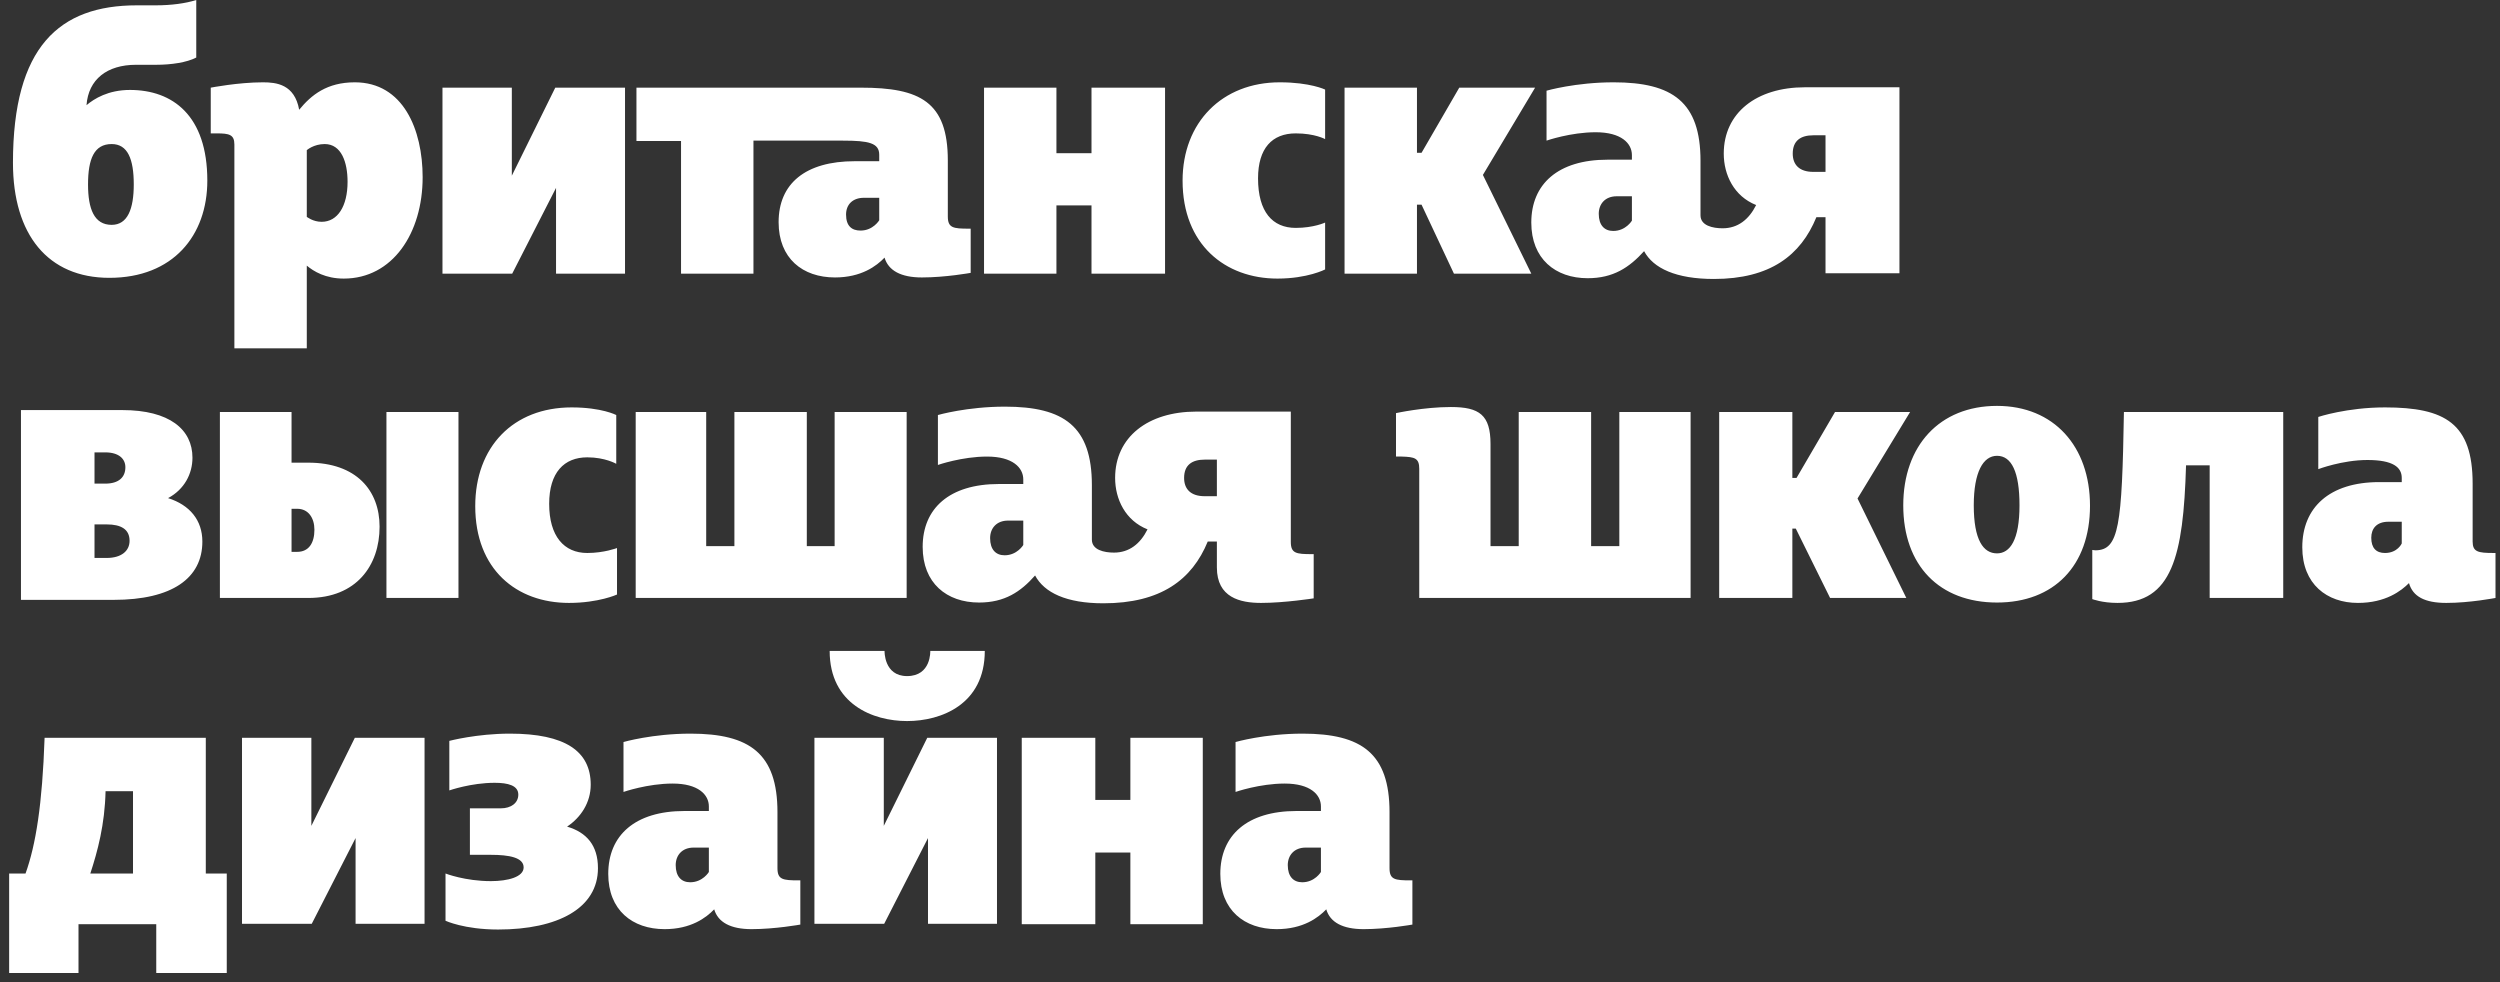 <?xml version="1.0" encoding="UTF-8"?> <svg xmlns="http://www.w3.org/2000/svg" xmlns:xlink="http://www.w3.org/1999/xlink" width="257px" height="101px" viewBox="0 0 257 101"><rect x="0" y="0" width="257" height="101" fill="#333333" stroke="none"/> <title>f8eb793b3c44b7272442741d60a789c4</title> <g id="Page-1" stroke="none" stroke-width="1" fill="none" fill-rule="evenodd"> <g id="f8eb793b3c44b7272442741d60a789c4" transform="translate(0.94, 0)" fill="#FFFFFF"> <path d="M7.13,95.007 L15.123,95.007 L15.123,100.022 L22.371,100.022 L22.371,89.796 L20.216,89.796 L20.216,75.849 L3.644,75.849 C3.409,82.705 2.742,86.858 1.685,89.796 L-2.84217094e-14,89.796 L-2.84217094e-14,100.022 L7.13,100.022 L7.13,95.007 Z M50.265,95.555 C56.416,95.555 60.53,93.361 60.53,89.248 C60.53,86.897 59.355,85.565 57.357,84.977 C58.767,84.037 59.786,82.509 59.786,80.668 C59.786,77.22 57.161,75.418 51.48,75.418 C48.072,75.418 45.251,76.162 45.251,76.162 L45.251,81.255 C45.251,81.255 47.484,80.472 49.913,80.472 C51.284,80.472 52.342,80.746 52.342,81.686 C52.342,82.548 51.598,83.097 50.54,83.097 L47.366,83.097 L47.366,87.876 L49.521,87.876 C51.402,87.876 52.89,88.151 52.89,89.169 C52.89,90.149 51.284,90.58 49.521,90.58 C46.857,90.58 44.859,89.796 44.859,89.796 L44.859,94.654 C44.859,94.654 46.779,95.555 50.265,95.555 Z M104.096,95.007 L111.658,95.007 L111.658,87.641 L115.262,87.641 L115.262,95.007 L122.706,95.007 L122.706,75.849 L115.262,75.849 L115.262,82.235 L111.658,82.235 L111.658,75.849 L104.096,75.849 L104.096,95.007 Z M70.011,90.697 C69.11,90.697 68.522,90.11 68.522,88.934 C68.522,87.916 69.188,87.132 70.364,87.132 L71.931,87.132 L71.931,89.64 C71.931,89.64 71.304,90.697 70.011,90.697 Z M132.931,90.697 C132.03,90.697 131.443,90.11 131.443,88.934 C131.443,87.916 132.109,87.132 133.284,87.132 L134.851,87.132 L134.851,89.64 C134.851,89.64 134.224,90.697 132.931,90.697 Z M89.953,94.968 L94.458,86.153 L94.458,94.968 L101.55,94.968 L101.55,75.849 L94.38,75.849 L89.914,84.899 L89.914,75.849 L82.783,75.849 L82.783,94.968 L89.953,94.968 Z M31.107,94.968 L35.613,86.153 L35.613,94.968 L42.704,94.968 L42.704,75.849 L35.535,75.849 L31.068,84.899 L31.068,75.849 L23.938,75.849 L23.938,94.968 L31.107,94.968 Z M9.912,81.334 L12.733,81.334 L12.733,89.796 L8.345,89.796 C9.089,87.524 9.834,84.781 9.912,81.334 Z M139.239,95.516 C141.668,95.516 144.254,95.046 144.254,95.046 L144.254,90.501 L144.058,90.501 C142.452,90.501 141.903,90.423 141.903,89.248 L141.903,83.488 C141.903,77.455 139.043,75.418 132.97,75.418 C129.053,75.418 126.075,76.28 126.075,76.28 L126.075,81.412 C126.075,81.412 128.543,80.55 131.129,80.55 C133.754,80.55 134.851,81.686 134.851,82.901 L134.851,83.371 L132.344,83.371 C127.25,83.371 124.508,85.878 124.508,89.835 C124.508,93.557 126.976,95.516 130.306,95.516 C133.01,95.516 134.577,94.341 135.4,93.479 C135.791,94.811 137.084,95.516 139.239,95.516 Z M76.319,95.516 C78.748,95.516 81.334,95.046 81.334,95.046 L81.334,90.501 L81.138,90.501 C79.532,90.501 78.983,90.423 78.983,89.248 L78.983,83.488 C78.983,77.455 76.123,75.418 70.05,75.418 C66.133,75.418 63.155,76.28 63.155,76.28 L63.155,81.412 C63.155,81.412 65.623,80.55 68.209,80.55 C70.834,80.55 71.931,81.686 71.931,82.901 L71.931,83.371 L69.424,83.371 C64.33,83.371 61.588,85.878 61.588,89.835 C61.588,93.557 64.056,95.516 67.386,95.516 C70.09,95.516 71.657,94.341 72.479,93.479 C72.871,94.811 74.164,95.516 76.319,95.516 Z M92.304,69.502 C89.914,69.502 89.992,66.916 89.992,66.916 L84.35,66.916 C84.35,72.401 88.817,74.125 92.304,74.125 C95.83,74.125 100.296,72.401 100.296,66.916 L94.693,66.916 C94.693,66.916 94.811,69.502 92.304,69.502 Z M124.155,55.672 L124.155,58.336 C124.155,61.431 126.545,61.98 128.7,61.98 C131.129,61.98 134.107,61.51 134.107,61.51 L134.107,56.965 L133.911,56.965 C132.304,56.965 131.756,56.887 131.756,55.711 L131.756,42.312 L122.04,42.312 C117.064,42.312 113.695,44.937 113.695,49.129 C113.695,51.323 114.753,53.517 117.025,54.418 C116.281,55.907 115.144,56.808 113.577,56.808 C112.559,56.808 111.305,56.534 111.305,55.476 L111.305,49.874 C111.305,43.84 108.445,41.803 102.372,41.803 C98.454,41.803 95.477,42.665 95.477,42.665 L95.477,47.797 C95.477,47.797 97.945,46.935 100.531,46.935 C103.156,46.935 104.253,48.071 104.253,49.286 L104.253,49.756 L101.746,49.756 C96.652,49.756 93.91,52.264 93.91,56.22 C93.91,59.942 96.378,61.941 99.708,61.941 C102.333,61.941 103.979,60.844 105.467,59.159 C106.408,60.922 108.68,62.019 112.48,62.019 C118.396,62.019 121.609,59.59 123.215,55.672 L124.155,55.672 Z M183.314,54.34 L183.667,54.34 L187.193,61.47 L195.029,61.47 L190.014,51.245 L195.42,42.351 L187.702,42.351 L183.745,49.129 L183.314,49.129 L183.314,42.351 L175.792,42.351 L175.792,61.47 L183.314,61.47 L183.314,54.34 Z M8.776,57.357 L8.776,53.909 L10.03,53.909 C11.518,53.909 12.38,54.418 12.38,55.594 C12.38,56.651 11.518,57.357 10.03,57.357 L8.776,57.357 Z M244.236,56.847 C243.335,56.847 242.826,56.338 242.826,55.28 C242.826,54.34 243.374,53.635 244.589,53.635 L245.96,53.635 L245.96,55.868 C245.96,55.868 245.529,56.847 244.236,56.847 Z M104.253,56.025 C104.253,56.025 103.626,57.083 102.333,57.083 C101.432,57.083 100.844,56.495 100.844,55.319 C100.844,54.301 101.51,53.517 102.686,53.517 L104.253,53.517 L104.253,56.025 Z M29.031,56.73 L29.031,52.303 L29.619,52.303 C30.755,52.303 31.382,53.243 31.382,54.457 C31.382,55.829 30.794,56.73 29.619,56.73 L29.031,56.73 Z M214.147,61.588 C214.147,61.588 215.166,61.98 216.733,61.98 C222.336,61.98 223.511,57.2 223.785,47.836 L226.214,47.836 L226.214,61.47 L233.776,61.47 L233.776,42.351 L217.399,42.351 C217.203,54.066 216.89,56.534 214.5,56.573 C214.383,56.573 214.147,56.534 214.147,56.534 L214.147,61.588 Z M122.902,47.249 L124.155,47.249 L124.155,51.01 L122.902,51.01 C121.452,51.01 120.786,50.265 120.786,49.129 C120.786,47.797 121.609,47.249 122.902,47.249 Z M57.553,61.98 C60.608,61.98 62.489,61.118 62.489,61.118 L62.489,56.338 C62.489,56.338 61.157,56.847 59.433,56.847 C57.043,56.847 55.515,55.124 55.515,51.793 C55.515,48.581 57.043,47.014 59.433,47.014 C61.275,47.014 62.411,47.68 62.411,47.68 L62.411,42.665 C62.411,42.665 60.922,41.881 57.827,41.881 C51.793,41.881 47.915,45.956 47.915,52.028 C47.915,58.532 52.146,61.98 57.553,61.98 Z M204.353,56.887 C202.943,56.887 201.963,55.515 201.963,51.95 C201.963,48.502 202.943,46.857 204.353,46.857 C205.842,46.857 206.664,48.502 206.664,51.95 C206.664,55.515 205.685,56.887 204.353,56.887 Z M8.776,49.717 L8.776,46.504 L9.873,46.504 C11.283,46.504 11.949,47.17 11.949,48.032 C11.949,49.051 11.283,49.717 9.873,49.717 L8.776,49.717 Z M64.409,61.47 L92.264,61.47 L92.264,42.351 L84.86,42.351 L84.86,56.142 L82,56.142 L82,42.351 L74.556,42.351 L74.556,56.142 L71.657,56.142 L71.657,42.351 L64.409,42.351 L64.409,61.47 Z M21.665,61.47 L30.755,61.47 C35.691,61.47 38.081,58.14 38.081,54.144 C38.081,50.422 35.691,47.562 30.755,47.562 L29.031,47.562 L29.031,42.351 L21.665,42.351 L21.665,61.47 Z M38.786,61.47 L46.191,61.47 L46.191,42.351 L38.786,42.351 L38.786,61.47 Z M1.215,61.666 L10.735,61.666 C16.768,61.666 19.863,59.433 19.863,55.672 C19.863,53.478 18.57,51.911 16.337,51.206 C18.022,50.305 18.845,48.698 18.845,47.053 C18.845,44.154 16.494,42.156 11.636,42.156 L1.215,42.156 L1.215,61.666 Z M250.544,61.98 C252.973,61.98 255.598,61.47 255.598,61.47 L255.598,56.847 L255.402,56.847 C253.796,56.847 253.247,56.73 253.247,55.672 L253.247,49.717 C253.247,43.527 250.426,41.881 244.236,41.881 C240.318,41.881 237.38,42.861 237.38,42.861 L237.38,48.228 C237.38,48.228 239.848,47.288 242.434,47.288 C245.059,47.288 245.96,48.032 245.96,49.129 L245.96,49.56 L243.649,49.56 C238.516,49.56 235.735,52.185 235.735,56.26 C235.735,60.06 238.281,61.98 241.455,61.98 C244.315,61.98 245.921,60.726 246.704,59.942 C247.096,61.314 248.311,61.98 250.544,61.98 Z M172.854,61.47 L172.854,42.351 L165.527,42.351 L165.527,56.142 L162.628,56.142 L162.628,42.351 L155.184,42.351 L155.184,56.142 L152.285,56.142 L152.285,45.642 C152.285,42.665 151.149,41.842 148.211,41.842 C145.429,41.842 142.569,42.469 142.569,42.469 L142.569,46.935 L143.157,46.935 C144.489,46.974 144.959,47.092 144.959,48.189 L144.959,61.47 L172.854,61.47 Z M204.353,61.941 C210.19,61.941 213.912,58.179 213.912,51.989 C213.912,45.877 210.19,41.725 204.353,41.725 C198.437,41.725 194.715,45.838 194.715,51.95 C194.715,58.14 198.437,61.941 204.353,61.941 Z M23.154,35.809 L30.598,35.809 L30.598,27.307 C31.303,27.895 32.518,28.639 34.398,28.639 C39.413,28.639 42.508,23.977 42.508,18.218 C42.508,13.32 40.51,8.462 35.535,8.462 C32.674,8.462 31.068,9.755 29.814,11.283 C29.344,8.658 27.464,8.462 26.093,8.462 C23.546,8.462 20.725,9.011 20.725,9.011 L20.725,13.712 L21.352,13.712 C22.606,13.712 23.154,13.83 23.154,14.848 L23.154,35.809 Z M186.723,22.331 L186.723,28.091 L194.323,28.091 L194.323,8.972 L184.607,8.972 C179.632,8.972 176.262,11.597 176.262,15.789 C176.262,17.983 177.32,20.177 179.592,21.078 C178.848,22.567 177.712,23.468 176.145,23.468 C175.126,23.468 173.872,23.193 173.872,22.136 L173.872,16.533 C173.872,10.5 171.012,8.462 164.94,8.462 C161.022,8.462 158.044,9.324 158.044,9.324 L158.044,14.457 C158.044,14.457 160.513,13.595 163.098,13.595 C165.723,13.595 166.82,14.731 166.82,15.945 L166.82,16.416 L164.313,16.416 C159.22,16.416 156.477,18.923 156.477,22.88 C156.477,26.602 158.946,28.6 162.276,28.6 C164.901,28.6 166.546,27.503 168.074,25.818 C169.014,27.581 171.365,28.678 175.244,28.678 C181.042,28.678 184.176,26.249 185.783,22.331 L186.723,22.331 Z M100.218,28.13 L107.661,28.13 L107.661,21.117 L111.266,21.117 L111.266,28.13 L118.827,28.13 L118.827,9.011 L111.266,9.011 L111.266,15.75 L107.661,15.75 L107.661,9.011 L100.218,9.011 L100.218,28.13 Z M144.724,21.039 L145.194,21.039 L148.524,28.13 L156.477,28.13 L151.502,17.983 L156.869,9.011 L149.073,9.011 L145.194,15.71 L144.724,15.71 L144.724,9.011 L137.28,9.011 L137.28,28.13 L144.724,28.13 L144.724,21.039 Z M89.444,22.645 C89.444,22.645 88.817,23.703 87.524,23.703 C86.623,23.703 86.035,23.233 86.035,22.057 C86.035,21.039 86.701,20.333 87.876,20.333 L89.444,20.333 L89.444,22.645 Z M166.82,22.684 C166.82,22.684 166.193,23.742 164.901,23.742 C164,23.742 163.412,23.154 163.412,21.979 C163.412,20.96 164.078,20.177 165.253,20.177 L166.82,20.177 L166.82,22.684 Z M51.715,28.13 L56.221,19.315 L56.221,28.13 L63.312,28.13 L63.312,9.011 L56.142,9.011 L51.676,18.061 L51.676,9.011 L44.546,9.011 L44.546,28.13 L51.715,28.13 Z M10.539,23.115 C8.737,23.115 8.11,21.47 8.11,18.962 C8.11,16.337 8.737,14.809 10.539,14.809 C12.184,14.809 12.811,16.337 12.811,18.962 C12.811,21.47 12.184,23.115 10.539,23.115 Z M32.126,22.802 C31.225,22.802 30.598,22.292 30.598,22.292 L30.598,15.436 C30.598,15.436 31.303,14.809 32.439,14.809 C34.163,14.809 34.79,16.69 34.79,18.688 C34.79,21.195 33.771,22.802 32.126,22.802 Z M185.469,13.908 L186.723,13.908 L186.723,17.669 L185.469,17.669 C184.02,17.669 183.353,16.925 183.353,15.789 C183.353,14.457 184.176,13.908 185.469,13.908 Z M130.385,28.639 C133.48,28.639 135.282,27.699 135.282,27.699 L135.282,22.88 C135.282,22.88 134.107,23.428 132.265,23.428 C129.875,23.428 128.387,21.783 128.387,18.335 C128.387,15.24 129.836,13.712 132.265,13.712 C134.224,13.712 135.282,14.3 135.282,14.3 L135.282,9.207 C135.282,9.207 133.754,8.462 130.62,8.462 C124.704,8.462 120.629,12.576 120.629,18.57 C120.629,25.152 125.017,28.639 130.385,28.639 Z M64.487,9.011 L64.487,14.496 L69.071,14.496 L69.071,28.13 L76.515,28.13 L76.515,14.457 L85.722,14.457 C88.347,14.457 89.444,14.692 89.444,15.906 L89.444,16.572 L86.936,16.572 C81.843,16.572 79.101,18.884 79.101,22.841 C79.101,26.563 81.569,28.522 84.899,28.522 C87.602,28.522 89.169,27.346 89.992,26.484 C90.384,27.816 91.677,28.522 93.831,28.522 C96.261,28.522 98.846,28.051 98.846,28.051 L98.846,23.507 L98.65,23.507 C97.044,23.507 96.496,23.428 96.496,22.253 L96.496,16.494 C96.496,10.46 93.636,9.011 87.563,9.011 L64.487,9.011 Z M20.373,18.57 C20.373,11.871 16.807,9.246 12.42,9.246 C10.186,9.246 8.737,10.147 7.953,10.813 C8.149,8.149 10.069,6.66 13.046,6.66 L15.123,6.66 C16.651,6.66 18.257,6.425 19.236,5.916 L19.236,4.19220214e-13 C18.139,0.353 16.651,0.548 15.084,0.548 L13.125,0.548 C5.172,0.548 0.392,4.78 0.392,16.729 C0.392,24.134 3.996,28.561 10.304,28.561 C16.847,28.561 20.373,24.212 20.373,18.57 Z" id="Fill-1"></path> </g> </g> </svg> 